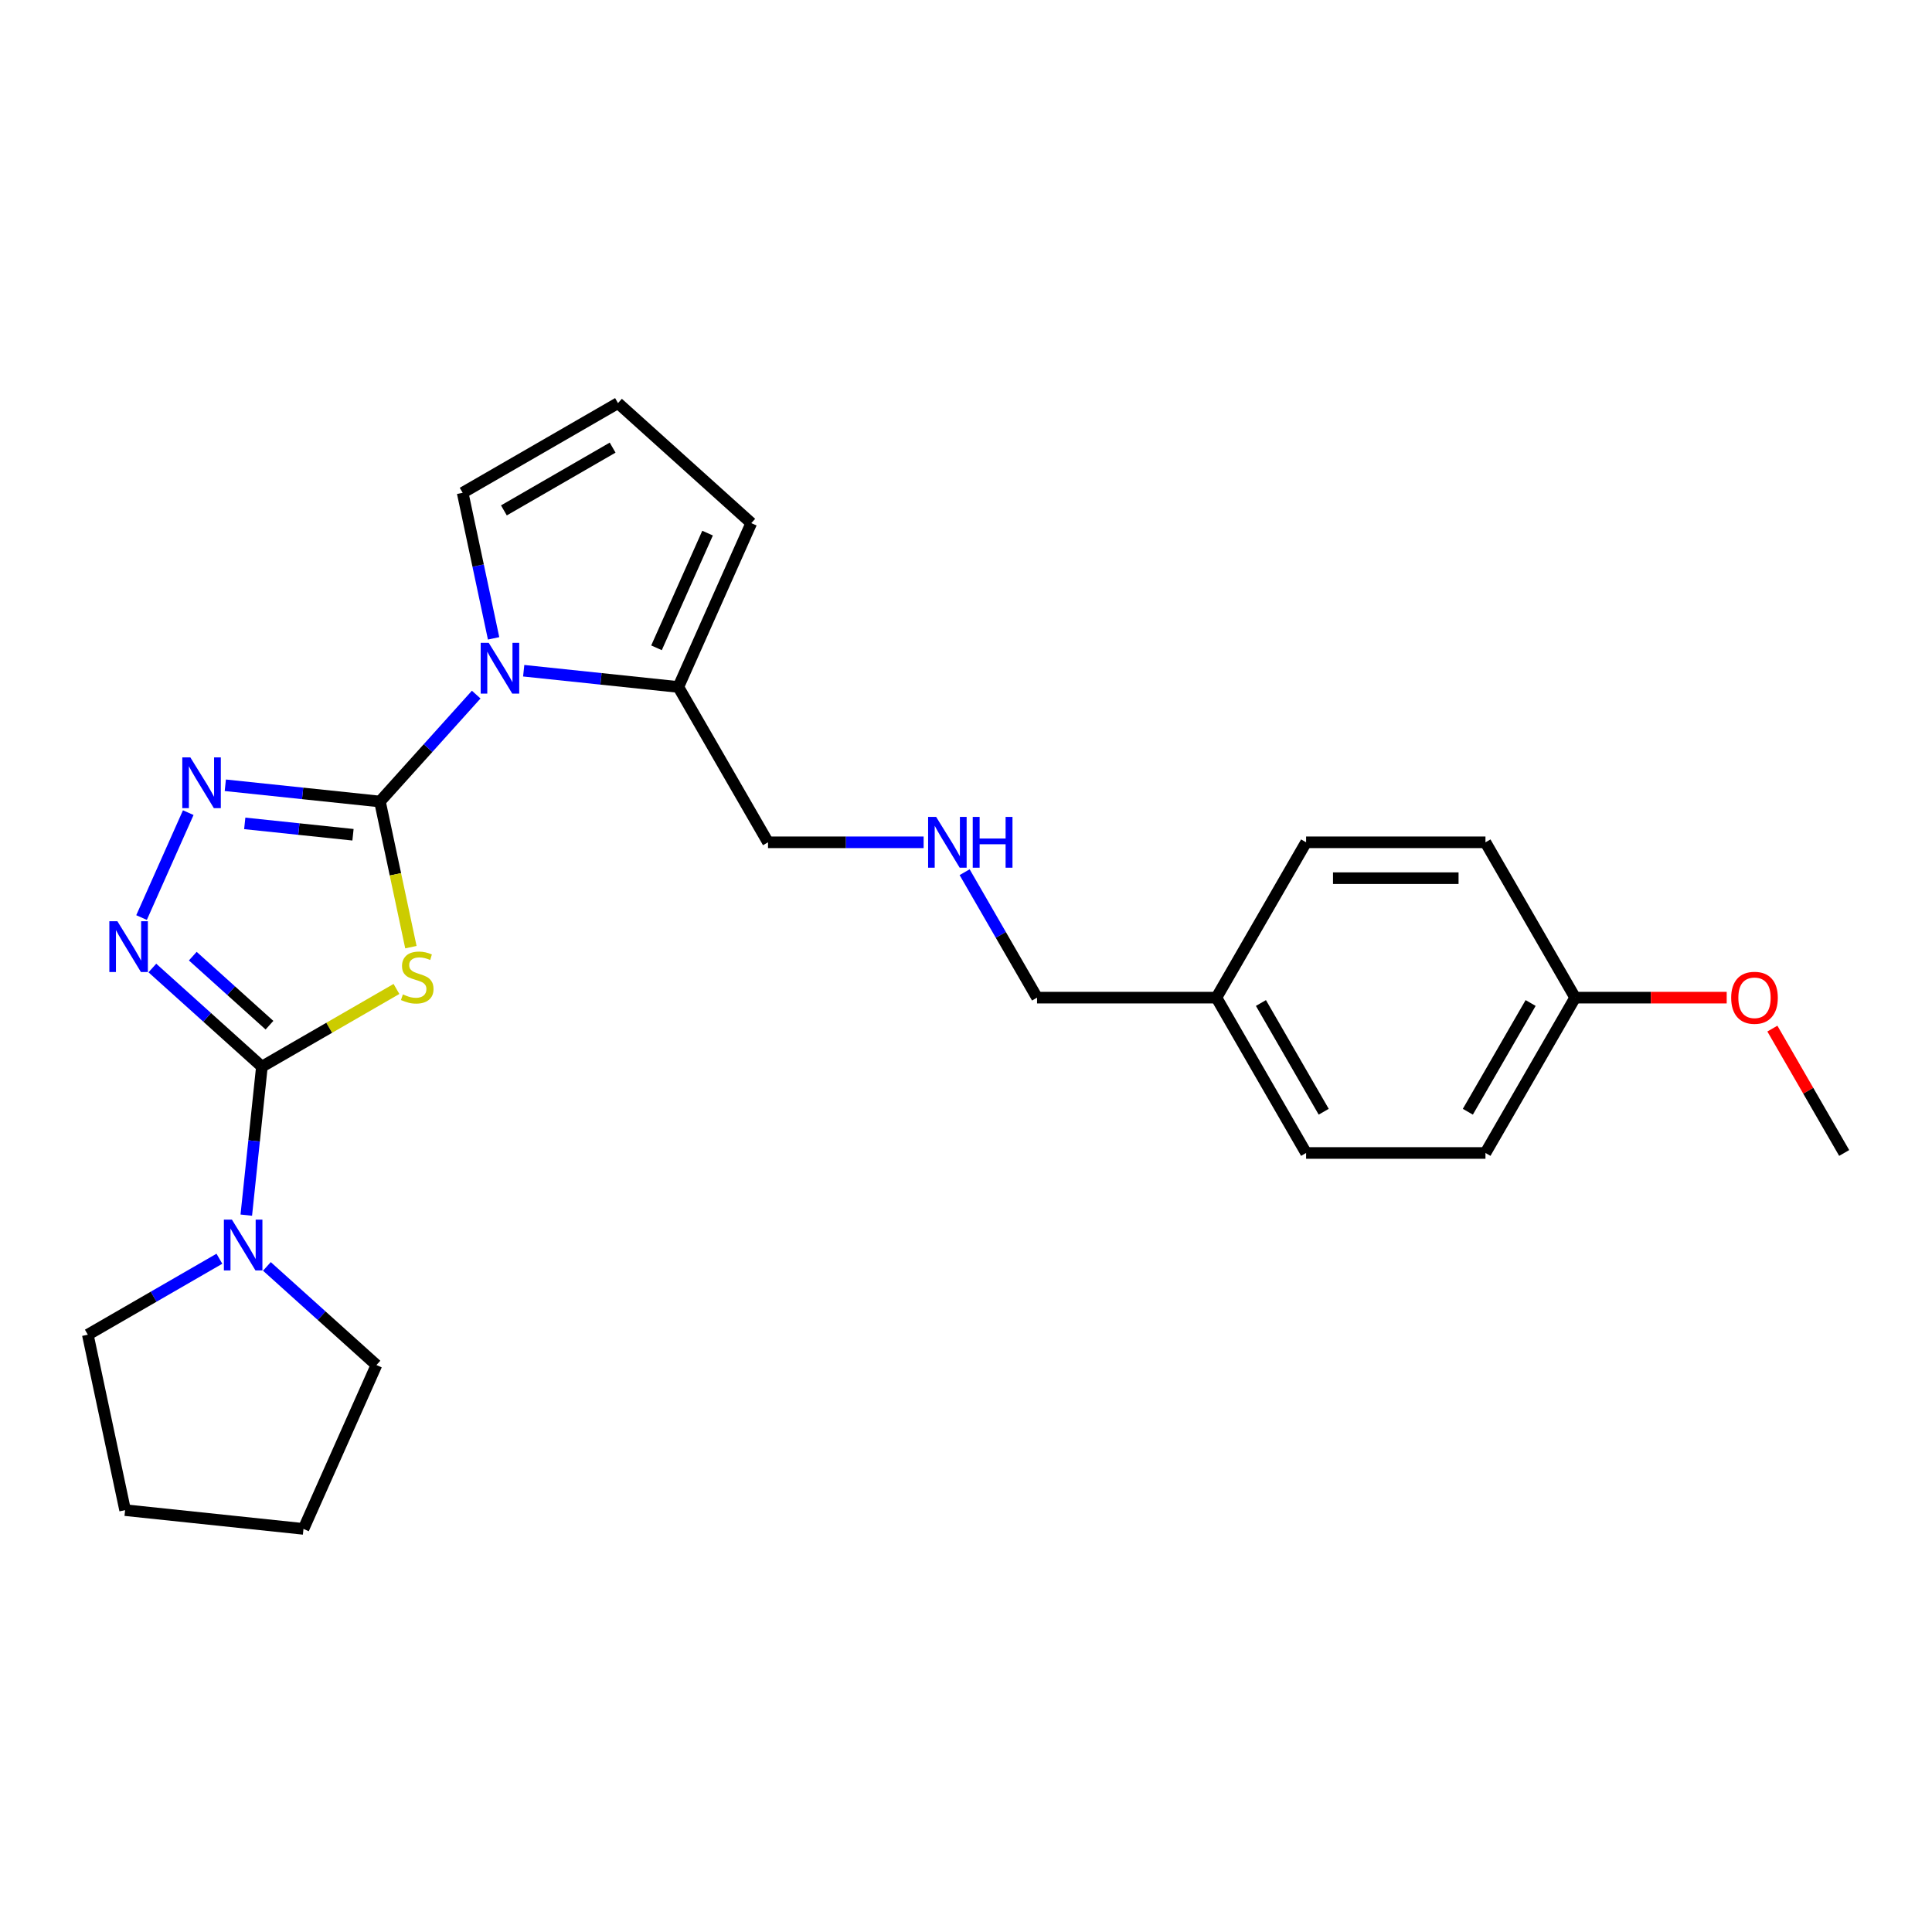 <?xml version='1.0' encoding='iso-8859-1'?>
<svg version='1.1' baseProfile='full'
              xmlns='http://www.w3.org/2000/svg'
                      xmlns:rdkit='http://www.rdkit.org/xml'
                      xmlns:xlink='http://www.w3.org/1999/xlink'
                  xml:space='preserve'
width='1000px' height='1000px' viewBox='0 0 1000 1000'>
<!-- END OF HEADER -->
<rect style='opacity:1.0;fill:#FFFFFF;stroke:none' width='1000' height='1000' x='0' y='0'> </rect>
<path class='bond-0' d='M 196.655,414.866 L 204.667,452.555' style='fill:none;fill-rule:evenodd;stroke:#000000;stroke-width:6px;stroke-linecap:butt;stroke-linejoin:miter;stroke-opacity:1' />
<path class='bond-0' d='M 204.667,452.555 L 212.678,490.245' style='fill:none;fill-rule:evenodd;stroke:#CCCC00;stroke-width:6px;stroke-linecap:butt;stroke-linejoin:miter;stroke-opacity:1' />
<path class='bond-2' d='M 196.655,414.866 L 156.637,410.66' style='fill:none;fill-rule:evenodd;stroke:#000000;stroke-width:6px;stroke-linecap:butt;stroke-linejoin:miter;stroke-opacity:1' />
<path class='bond-2' d='M 156.637,410.66 L 116.618,406.454' style='fill:none;fill-rule:evenodd;stroke:#0000FF;stroke-width:6px;stroke-linecap:butt;stroke-linejoin:miter;stroke-opacity:1' />
<path class='bond-2' d='M 182.709,432.07 L 154.696,429.125' style='fill:none;fill-rule:evenodd;stroke:#000000;stroke-width:6px;stroke-linecap:butt;stroke-linejoin:miter;stroke-opacity:1' />
<path class='bond-2' d='M 154.696,429.125 L 126.683,426.181' style='fill:none;fill-rule:evenodd;stroke:#0000FF;stroke-width:6px;stroke-linecap:butt;stroke-linejoin:miter;stroke-opacity:1' />
<path class='bond-3' d='M 196.655,414.866 L 221.57,387.196' style='fill:none;fill-rule:evenodd;stroke:#000000;stroke-width:6px;stroke-linecap:butt;stroke-linejoin:miter;stroke-opacity:1' />
<path class='bond-3' d='M 221.57,387.196 L 246.484,359.526' style='fill:none;fill-rule:evenodd;stroke:#0000FF;stroke-width:6px;stroke-linecap:butt;stroke-linejoin:miter;stroke-opacity:1' />
<path class='bond-1' d='M 205.207,511.881 L 170.382,531.987' style='fill:none;fill-rule:evenodd;stroke:#CCCC00;stroke-width:6px;stroke-linecap:butt;stroke-linejoin:miter;stroke-opacity:1' />
<path class='bond-1' d='M 170.382,531.987 L 135.558,552.093' style='fill:none;fill-rule:evenodd;stroke:#000000;stroke-width:6px;stroke-linecap:butt;stroke-linejoin:miter;stroke-opacity:1' />
<path class='bond-5' d='M 135.558,552.093 L 131.519,590.524' style='fill:none;fill-rule:evenodd;stroke:#000000;stroke-width:6px;stroke-linecap:butt;stroke-linejoin:miter;stroke-opacity:1' />
<path class='bond-5' d='M 131.519,590.524 L 127.479,628.955' style='fill:none;fill-rule:evenodd;stroke:#0000FF;stroke-width:6px;stroke-linecap:butt;stroke-linejoin:miter;stroke-opacity:1' />
<path class='bond-25' d='M 135.558,552.093 L 107.208,526.567' style='fill:none;fill-rule:evenodd;stroke:#000000;stroke-width:6px;stroke-linecap:butt;stroke-linejoin:miter;stroke-opacity:1' />
<path class='bond-25' d='M 107.208,526.567 L 78.858,501.04' style='fill:none;fill-rule:evenodd;stroke:#0000FF;stroke-width:6px;stroke-linecap:butt;stroke-linejoin:miter;stroke-opacity:1' />
<path class='bond-25' d='M 139.477,530.637 L 119.632,512.768' style='fill:none;fill-rule:evenodd;stroke:#000000;stroke-width:6px;stroke-linecap:butt;stroke-linejoin:miter;stroke-opacity:1' />
<path class='bond-25' d='M 119.632,512.768 L 99.787,494.9' style='fill:none;fill-rule:evenodd;stroke:#0000FF;stroke-width:6px;stroke-linecap:butt;stroke-linejoin:miter;stroke-opacity:1' />
<path class='bond-4' d='M 97.441,420.628 L 73.264,474.929' style='fill:none;fill-rule:evenodd;stroke:#0000FF;stroke-width:6px;stroke-linecap:butt;stroke-linejoin:miter;stroke-opacity:1' />
<path class='bond-6' d='M 271.067,347.166 L 311.086,351.372' style='fill:none;fill-rule:evenodd;stroke:#0000FF;stroke-width:6px;stroke-linecap:butt;stroke-linejoin:miter;stroke-opacity:1' />
<path class='bond-6' d='M 311.086,351.372 L 351.104,355.579' style='fill:none;fill-rule:evenodd;stroke:#000000;stroke-width:6px;stroke-linecap:butt;stroke-linejoin:miter;stroke-opacity:1' />
<path class='bond-7' d='M 255.488,330.408 L 247.481,292.737' style='fill:none;fill-rule:evenodd;stroke:#0000FF;stroke-width:6px;stroke-linecap:butt;stroke-linejoin:miter;stroke-opacity:1' />
<path class='bond-7' d='M 247.481,292.737 L 239.474,255.066' style='fill:none;fill-rule:evenodd;stroke:#000000;stroke-width:6px;stroke-linecap:butt;stroke-linejoin:miter;stroke-opacity:1' />
<path class='bond-18' d='M 138.145,655.489 L 166.495,681.015' style='fill:none;fill-rule:evenodd;stroke:#0000FF;stroke-width:6px;stroke-linecap:butt;stroke-linejoin:miter;stroke-opacity:1' />
<path class='bond-18' d='M 166.495,681.015 L 194.845,706.542' style='fill:none;fill-rule:evenodd;stroke:#000000;stroke-width:6px;stroke-linecap:butt;stroke-linejoin:miter;stroke-opacity:1' />
<path class='bond-19' d='M 113.562,651.518 L 79.508,671.179' style='fill:none;fill-rule:evenodd;stroke:#0000FF;stroke-width:6px;stroke-linecap:butt;stroke-linejoin:miter;stroke-opacity:1' />
<path class='bond-19' d='M 79.508,671.179 L 45.455,690.84' style='fill:none;fill-rule:evenodd;stroke:#000000;stroke-width:6px;stroke-linecap:butt;stroke-linejoin:miter;stroke-opacity:1' />
<path class='bond-9' d='M 351.104,355.579 L 388.864,270.768' style='fill:none;fill-rule:evenodd;stroke:#000000;stroke-width:6px;stroke-linecap:butt;stroke-linejoin:miter;stroke-opacity:1' />
<path class='bond-9' d='M 339.806,335.305 L 366.238,275.937' style='fill:none;fill-rule:evenodd;stroke:#000000;stroke-width:6px;stroke-linecap:butt;stroke-linejoin:miter;stroke-opacity:1' />
<path class='bond-12' d='M 351.104,355.579 L 397.523,435.978' style='fill:none;fill-rule:evenodd;stroke:#000000;stroke-width:6px;stroke-linecap:butt;stroke-linejoin:miter;stroke-opacity:1' />
<path class='bond-8' d='M 239.474,255.066 L 319.873,208.647' style='fill:none;fill-rule:evenodd;stroke:#000000;stroke-width:6px;stroke-linecap:butt;stroke-linejoin:miter;stroke-opacity:1' />
<path class='bond-8' d='M 260.817,264.183 L 317.097,231.69' style='fill:none;fill-rule:evenodd;stroke:#000000;stroke-width:6px;stroke-linecap:butt;stroke-linejoin:miter;stroke-opacity:1' />
<path class='bond-26' d='M 319.873,208.647 L 388.864,270.768' style='fill:none;fill-rule:evenodd;stroke:#000000;stroke-width:6px;stroke-linecap:butt;stroke-linejoin:miter;stroke-opacity:1' />
<path class='bond-10' d='M 478.068,435.978 L 437.795,435.978' style='fill:none;fill-rule:evenodd;stroke:#0000FF;stroke-width:6px;stroke-linecap:butt;stroke-linejoin:miter;stroke-opacity:1' />
<path class='bond-10' d='M 437.795,435.978 L 397.523,435.978' style='fill:none;fill-rule:evenodd;stroke:#000000;stroke-width:6px;stroke-linecap:butt;stroke-linejoin:miter;stroke-opacity:1' />
<path class='bond-21' d='M 499.289,451.445 L 518.034,483.911' style='fill:none;fill-rule:evenodd;stroke:#0000FF;stroke-width:6px;stroke-linecap:butt;stroke-linejoin:miter;stroke-opacity:1' />
<path class='bond-21' d='M 518.034,483.911 L 536.778,516.377' style='fill:none;fill-rule:evenodd;stroke:#000000;stroke-width:6px;stroke-linecap:butt;stroke-linejoin:miter;stroke-opacity:1' />
<path class='bond-11' d='M 815.29,516.377 L 768.871,596.777' style='fill:none;fill-rule:evenodd;stroke:#000000;stroke-width:6px;stroke-linecap:butt;stroke-linejoin:miter;stroke-opacity:1' />
<path class='bond-11' d='M 792.247,519.153 L 759.754,575.433' style='fill:none;fill-rule:evenodd;stroke:#000000;stroke-width:6px;stroke-linecap:butt;stroke-linejoin:miter;stroke-opacity:1' />
<path class='bond-20' d='M 815.29,516.377 L 854.513,516.377' style='fill:none;fill-rule:evenodd;stroke:#000000;stroke-width:6px;stroke-linecap:butt;stroke-linejoin:miter;stroke-opacity:1' />
<path class='bond-20' d='M 854.513,516.377 L 893.737,516.377' style='fill:none;fill-rule:evenodd;stroke:#FF0000;stroke-width:6px;stroke-linecap:butt;stroke-linejoin:miter;stroke-opacity:1' />
<path class='bond-28' d='M 815.29,516.377 L 768.871,435.978' style='fill:none;fill-rule:evenodd;stroke:#000000;stroke-width:6px;stroke-linecap:butt;stroke-linejoin:miter;stroke-opacity:1' />
<path class='bond-13' d='M 629.615,516.377 L 536.778,516.377' style='fill:none;fill-rule:evenodd;stroke:#000000;stroke-width:6px;stroke-linecap:butt;stroke-linejoin:miter;stroke-opacity:1' />
<path class='bond-16' d='M 629.615,516.377 L 676.034,435.978' style='fill:none;fill-rule:evenodd;stroke:#000000;stroke-width:6px;stroke-linecap:butt;stroke-linejoin:miter;stroke-opacity:1' />
<path class='bond-17' d='M 629.615,516.377 L 676.034,596.777' style='fill:none;fill-rule:evenodd;stroke:#000000;stroke-width:6px;stroke-linecap:butt;stroke-linejoin:miter;stroke-opacity:1' />
<path class='bond-17' d='M 652.658,519.153 L 685.151,575.433' style='fill:none;fill-rule:evenodd;stroke:#000000;stroke-width:6px;stroke-linecap:butt;stroke-linejoin:miter;stroke-opacity:1' />
<path class='bond-14' d='M 768.871,596.777 L 676.034,596.777' style='fill:none;fill-rule:evenodd;stroke:#000000;stroke-width:6px;stroke-linecap:butt;stroke-linejoin:miter;stroke-opacity:1' />
<path class='bond-15' d='M 768.871,435.978 L 676.034,435.978' style='fill:none;fill-rule:evenodd;stroke:#000000;stroke-width:6px;stroke-linecap:butt;stroke-linejoin:miter;stroke-opacity:1' />
<path class='bond-15' d='M 754.946,454.545 L 689.96,454.545' style='fill:none;fill-rule:evenodd;stroke:#000000;stroke-width:6px;stroke-linecap:butt;stroke-linejoin:miter;stroke-opacity:1' />
<path class='bond-24' d='M 194.845,706.542 L 157.085,791.353' style='fill:none;fill-rule:evenodd;stroke:#000000;stroke-width:6px;stroke-linecap:butt;stroke-linejoin:miter;stroke-opacity:1' />
<path class='bond-23' d='M 45.455,690.84 L 64.757,781.648' style='fill:none;fill-rule:evenodd;stroke:#000000;stroke-width:6px;stroke-linecap:butt;stroke-linejoin:miter;stroke-opacity:1' />
<path class='bond-22' d='M 917.378,532.401 L 935.962,564.589' style='fill:none;fill-rule:evenodd;stroke:#FF0000;stroke-width:6px;stroke-linecap:butt;stroke-linejoin:miter;stroke-opacity:1' />
<path class='bond-22' d='M 935.962,564.589 L 954.545,596.777' style='fill:none;fill-rule:evenodd;stroke:#000000;stroke-width:6px;stroke-linecap:butt;stroke-linejoin:miter;stroke-opacity:1' />
<path class='bond-27' d='M 64.757,781.648 L 157.085,791.353' style='fill:none;fill-rule:evenodd;stroke:#000000;stroke-width:6px;stroke-linecap:butt;stroke-linejoin:miter;stroke-opacity:1' />
<path  class='atom-1' d='M 208.53 514.698
Q 208.827 514.809, 210.053 515.329
Q 211.278 515.849, 212.615 516.183
Q 213.989 516.481, 215.326 516.481
Q 217.814 516.481, 219.262 515.292
Q 220.711 514.067, 220.711 511.95
Q 220.711 510.502, 219.968 509.611
Q 219.262 508.719, 218.148 508.237
Q 217.034 507.754, 215.177 507.197
Q 212.838 506.491, 211.427 505.823
Q 210.053 505.154, 209.05 503.743
Q 208.085 502.332, 208.085 499.956
Q 208.085 496.651, 210.313 494.608
Q 212.578 492.566, 217.034 492.566
Q 220.079 492.566, 223.533 494.014
L 222.679 496.873
Q 219.522 495.574, 217.146 495.574
Q 214.583 495.574, 213.172 496.651
Q 211.761 497.69, 211.798 499.51
Q 211.798 500.921, 212.504 501.775
Q 213.246 502.629, 214.286 503.112
Q 215.363 503.595, 217.146 504.152
Q 219.522 504.894, 220.933 505.637
Q 222.344 506.38, 223.347 507.902
Q 224.387 509.388, 224.387 511.95
Q 224.387 515.589, 221.936 517.557
Q 219.522 519.488, 215.475 519.488
Q 213.135 519.488, 211.353 518.969
Q 209.607 518.486, 207.528 517.632
L 208.53 514.698
' fill='#CCCC00'/>
<path  class='atom-3' d='M 98.515 392.016
L 107.13 405.942
Q 107.985 407.316, 109.359 409.804
Q 110.733 412.292, 110.807 412.44
L 110.807 392.016
L 114.298 392.016
L 114.298 418.307
L 110.695 418.307
L 101.449 403.082
Q 100.372 401.3, 99.221 399.257
Q 98.107 397.215, 97.772 396.584
L 97.772 418.307
L 94.356 418.307
L 94.356 392.016
L 98.515 392.016
' fill='#0000FF'/>
<path  class='atom-4' d='M 252.964 332.729
L 261.579 346.654
Q 262.433 348.028, 263.807 350.516
Q 265.181 353.004, 265.256 353.153
L 265.256 332.729
L 268.746 332.729
L 268.746 359.02
L 265.144 359.02
L 255.898 343.795
Q 254.821 342.012, 253.669 339.97
Q 252.555 337.928, 252.221 337.296
L 252.221 359.02
L 248.805 359.02
L 248.805 332.729
L 252.964 332.729
' fill='#0000FF'/>
<path  class='atom-5' d='M 60.755 476.827
L 69.37 490.753
Q 70.224 492.127, 71.598 494.615
Q 72.972 497.103, 73.047 497.251
L 73.047 476.827
L 76.537 476.827
L 76.537 503.118
L 72.935 503.118
L 63.689 487.893
Q 62.612 486.111, 61.461 484.068
Q 60.346 482.026, 60.012 481.395
L 60.012 503.118
L 56.596 503.118
L 56.596 476.827
L 60.755 476.827
' fill='#0000FF'/>
<path  class='atom-6' d='M 120.042 631.276
L 128.658 645.201
Q 129.512 646.575, 130.886 649.063
Q 132.26 651.551, 132.334 651.7
L 132.334 631.276
L 135.825 631.276
L 135.825 657.567
L 132.222 657.567
L 122.976 642.342
Q 121.899 640.559, 120.748 638.517
Q 119.634 636.475, 119.3 635.843
L 119.3 657.567
L 115.883 657.567
L 115.883 631.276
L 120.042 631.276
' fill='#0000FF'/>
<path  class='atom-11' d='M 484.548 422.832
L 493.163 436.758
Q 494.018 438.132, 495.392 440.62
Q 496.766 443.108, 496.84 443.256
L 496.84 422.832
L 500.331 422.832
L 500.331 449.124
L 496.728 449.124
L 487.482 433.898
Q 486.405 432.116, 485.254 430.073
Q 484.14 428.031, 483.805 427.4
L 483.805 449.124
L 480.389 449.124
L 480.389 422.832
L 484.548 422.832
' fill='#0000FF'/>
<path  class='atom-11' d='M 503.487 422.832
L 507.052 422.832
L 507.052 434.01
L 520.495 434.01
L 520.495 422.832
L 524.06 422.832
L 524.06 449.124
L 520.495 449.124
L 520.495 436.981
L 507.052 436.981
L 507.052 449.124
L 503.487 449.124
L 503.487 422.832
' fill='#0000FF'/>
<path  class='atom-21' d='M 896.058 516.451
Q 896.058 510.139, 899.177 506.611
Q 902.297 503.083, 908.127 503.083
Q 913.957 503.083, 917.076 506.611
Q 920.196 510.139, 920.196 516.451
Q 920.196 522.839, 917.039 526.478
Q 913.883 530.08, 908.127 530.08
Q 902.334 530.08, 899.177 526.478
Q 896.058 522.876, 896.058 516.451
M 908.127 527.109
Q 912.137 527.109, 914.291 524.435
Q 916.482 521.725, 916.482 516.451
Q 916.482 511.29, 914.291 508.69
Q 912.137 506.054, 908.127 506.054
Q 904.116 506.054, 901.925 508.653
Q 899.772 511.253, 899.772 516.451
Q 899.772 521.762, 901.925 524.435
Q 904.116 527.109, 908.127 527.109
' fill='#FF0000'/>
</svg>
